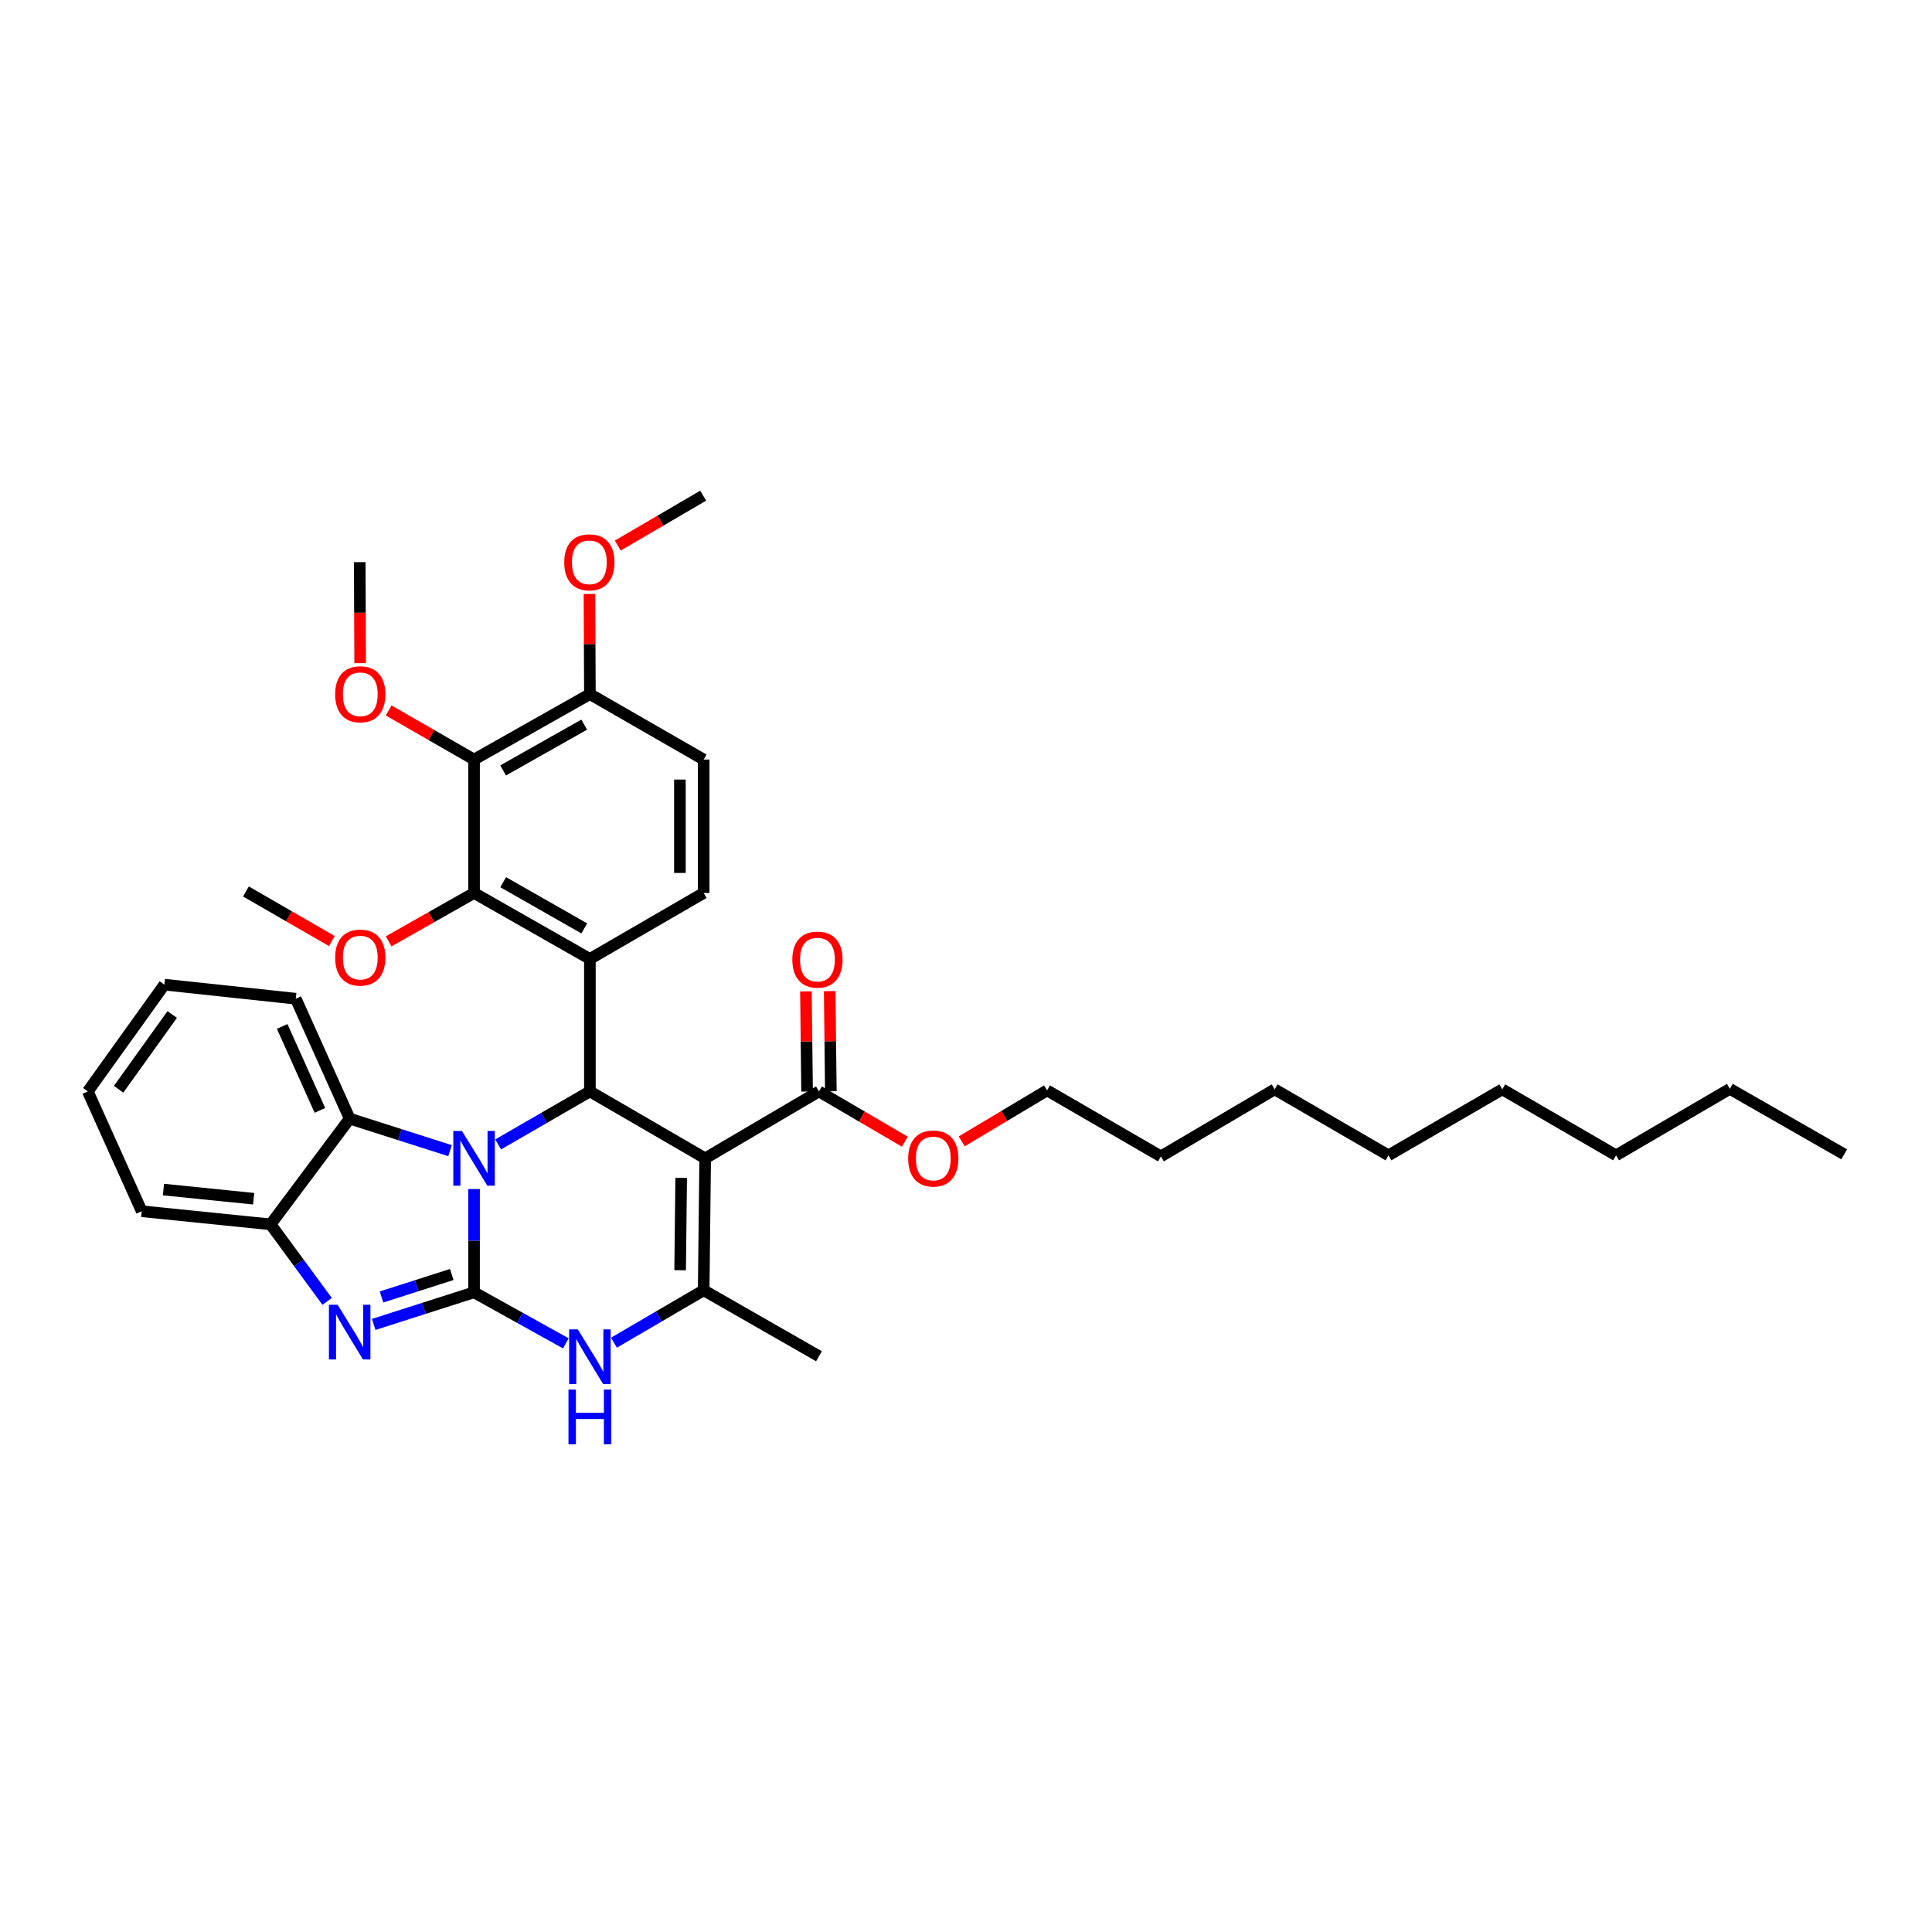 <?xml version='1.0' encoding='iso-8859-1'?>
<svg version='1.1' baseProfile='full'
              xmlns='http://www.w3.org/2000/svg'
                      xmlns:rdkit='http://www.rdkit.org/xml'
                      xmlns:xlink='http://www.w3.org/1999/xlink'
                  xml:space='preserve'
width='1000px' height='1000px' viewBox='0 0 1000 1000'>
<!-- END OF HEADER -->
<rect style='opacity:1.0;fill:#FFFFFF;stroke:none' width='1000' height='1000' x='0' y='0'> </rect>
<path class='bond-0' d='M 245.371,668.904 L 245.371,642.178' style='fill:none;fill-rule:evenodd;stroke:#000000;stroke-width:6px;stroke-linecap:butt;stroke-linejoin:miter;stroke-opacity:1' />
<path class='bond-0' d='M 245.371,642.178 L 245.371,615.452' style='fill:none;fill-rule:evenodd;stroke:#0000FF;stroke-width:6px;stroke-linecap:butt;stroke-linejoin:miter;stroke-opacity:1' />
<path class='bond-4' d='M 245.371,668.904 L 219.398,677.21' style='fill:none;fill-rule:evenodd;stroke:#000000;stroke-width:6px;stroke-linecap:butt;stroke-linejoin:miter;stroke-opacity:1' />
<path class='bond-4' d='M 219.398,677.21 L 193.424,685.516' style='fill:none;fill-rule:evenodd;stroke:#0000FF;stroke-width:6px;stroke-linecap:butt;stroke-linejoin:miter;stroke-opacity:1' />
<path class='bond-4' d='M 233.832,659.678 L 215.651,665.492' style='fill:none;fill-rule:evenodd;stroke:#000000;stroke-width:6px;stroke-linecap:butt;stroke-linejoin:miter;stroke-opacity:1' />
<path class='bond-4' d='M 215.651,665.492 L 197.469,671.306' style='fill:none;fill-rule:evenodd;stroke:#0000FF;stroke-width:6px;stroke-linecap:butt;stroke-linejoin:miter;stroke-opacity:1' />
<path class='bond-6' d='M 245.371,668.904 L 269.121,682.111' style='fill:none;fill-rule:evenodd;stroke:#000000;stroke-width:6px;stroke-linecap:butt;stroke-linejoin:miter;stroke-opacity:1' />
<path class='bond-6' d='M 269.121,682.111 L 292.871,695.318' style='fill:none;fill-rule:evenodd;stroke:#0000FF;stroke-width:6px;stroke-linecap:butt;stroke-linejoin:miter;stroke-opacity:1' />
<path class='bond-2' d='M 257.842,592.352 L 281.584,578.633' style='fill:none;fill-rule:evenodd;stroke:#0000FF;stroke-width:6px;stroke-linecap:butt;stroke-linejoin:miter;stroke-opacity:1' />
<path class='bond-2' d='M 281.584,578.633 L 305.326,564.913' style='fill:none;fill-rule:evenodd;stroke:#000000;stroke-width:6px;stroke-linecap:butt;stroke-linejoin:miter;stroke-opacity:1' />
<path class='bond-8' d='M 232.942,595.588 L 206.968,587.29' style='fill:none;fill-rule:evenodd;stroke:#0000FF;stroke-width:6px;stroke-linecap:butt;stroke-linejoin:miter;stroke-opacity:1' />
<path class='bond-8' d='M 206.968,587.29 L 180.995,578.993' style='fill:none;fill-rule:evenodd;stroke:#000000;stroke-width:6px;stroke-linecap:butt;stroke-linejoin:miter;stroke-opacity:1' />
<path class='bond-1' d='M 365,599.559 L 364.221,667.838' style='fill:none;fill-rule:evenodd;stroke:#000000;stroke-width:6px;stroke-linecap:butt;stroke-linejoin:miter;stroke-opacity:1' />
<path class='bond-1' d='M 352.581,609.66 L 352.036,657.456' style='fill:none;fill-rule:evenodd;stroke:#000000;stroke-width:6px;stroke-linecap:butt;stroke-linejoin:miter;stroke-opacity:1' />
<path class='bond-11' d='M 365,599.559 L 423.895,564.913' style='fill:none;fill-rule:evenodd;stroke:#000000;stroke-width:6px;stroke-linecap:butt;stroke-linejoin:miter;stroke-opacity:1' />
<path class='bond-37' d='M 365,599.559 L 305.326,564.913' style='fill:none;fill-rule:evenodd;stroke:#000000;stroke-width:6px;stroke-linecap:butt;stroke-linejoin:miter;stroke-opacity:1' />
<path class='bond-3' d='M 305.326,564.913 L 305.326,496.347' style='fill:none;fill-rule:evenodd;stroke:#000000;stroke-width:6px;stroke-linecap:butt;stroke-linejoin:miter;stroke-opacity:1' />
<path class='bond-7' d='M 305.326,496.347 L 245.371,462.201' style='fill:none;fill-rule:evenodd;stroke:#000000;stroke-width:6px;stroke-linecap:butt;stroke-linejoin:miter;stroke-opacity:1' />
<path class='bond-7' d='M 302.421,480.535 L 260.453,456.632' style='fill:none;fill-rule:evenodd;stroke:#000000;stroke-width:6px;stroke-linecap:butt;stroke-linejoin:miter;stroke-opacity:1' />
<path class='bond-12' d='M 305.326,496.347 L 364.221,462.201' style='fill:none;fill-rule:evenodd;stroke:#000000;stroke-width:6px;stroke-linecap:butt;stroke-linejoin:miter;stroke-opacity:1' />
<path class='bond-10' d='M 169.331,673.601 L 154.692,653.66' style='fill:none;fill-rule:evenodd;stroke:#0000FF;stroke-width:6px;stroke-linecap:butt;stroke-linejoin:miter;stroke-opacity:1' />
<path class='bond-10' d='M 154.692,653.66 L 140.054,633.719' style='fill:none;fill-rule:evenodd;stroke:#000000;stroke-width:6px;stroke-linecap:butt;stroke-linejoin:miter;stroke-opacity:1' />
<path class='bond-5' d='M 364.221,667.838 L 340.996,681.406' style='fill:none;fill-rule:evenodd;stroke:#000000;stroke-width:6px;stroke-linecap:butt;stroke-linejoin:miter;stroke-opacity:1' />
<path class='bond-5' d='M 340.996,681.406 L 317.771,694.974' style='fill:none;fill-rule:evenodd;stroke:#0000FF;stroke-width:6px;stroke-linecap:butt;stroke-linejoin:miter;stroke-opacity:1' />
<path class='bond-19' d='M 364.221,667.838 L 423.895,701.991' style='fill:none;fill-rule:evenodd;stroke:#000000;stroke-width:6px;stroke-linecap:butt;stroke-linejoin:miter;stroke-opacity:1' />
<path class='bond-9' d='M 245.371,462.201 L 245.371,393.142' style='fill:none;fill-rule:evenodd;stroke:#000000;stroke-width:6px;stroke-linecap:butt;stroke-linejoin:miter;stroke-opacity:1' />
<path class='bond-16' d='M 245.371,462.201 L 223.27,474.722' style='fill:none;fill-rule:evenodd;stroke:#000000;stroke-width:6px;stroke-linecap:butt;stroke-linejoin:miter;stroke-opacity:1' />
<path class='bond-16' d='M 223.27,474.722 L 201.168,487.244' style='fill:none;fill-rule:evenodd;stroke:#FF0000;stroke-width:6px;stroke-linecap:butt;stroke-linejoin:miter;stroke-opacity:1' />
<path class='bond-21' d='M 180.995,578.993 L 153.095,516.933' style='fill:none;fill-rule:evenodd;stroke:#000000;stroke-width:6px;stroke-linecap:butt;stroke-linejoin:miter;stroke-opacity:1' />
<path class='bond-21' d='M 165.589,574.728 L 146.059,531.287' style='fill:none;fill-rule:evenodd;stroke:#000000;stroke-width:6px;stroke-linecap:butt;stroke-linejoin:miter;stroke-opacity:1' />
<path class='bond-36' d='M 180.995,578.993 L 140.054,633.719' style='fill:none;fill-rule:evenodd;stroke:#000000;stroke-width:6px;stroke-linecap:butt;stroke-linejoin:miter;stroke-opacity:1' />
<path class='bond-17' d='M 245.371,393.142 L 223.273,380.435' style='fill:none;fill-rule:evenodd;stroke:#000000;stroke-width:6px;stroke-linecap:butt;stroke-linejoin:miter;stroke-opacity:1' />
<path class='bond-17' d='M 223.273,380.435 L 201.175,367.728' style='fill:none;fill-rule:evenodd;stroke:#FF0000;stroke-width:6px;stroke-linecap:butt;stroke-linejoin:miter;stroke-opacity:1' />
<path class='bond-39' d='M 245.371,393.142 L 305.326,359.276' style='fill:none;fill-rule:evenodd;stroke:#000000;stroke-width:6px;stroke-linecap:butt;stroke-linejoin:miter;stroke-opacity:1' />
<path class='bond-39' d='M 260.415,398.774 L 302.383,375.068' style='fill:none;fill-rule:evenodd;stroke:#000000;stroke-width:6px;stroke-linecap:butt;stroke-linejoin:miter;stroke-opacity:1' />
<path class='bond-22' d='M 140.054,633.719 L 73.354,626.932' style='fill:none;fill-rule:evenodd;stroke:#000000;stroke-width:6px;stroke-linecap:butt;stroke-linejoin:miter;stroke-opacity:1' />
<path class='bond-22' d='M 131.295,620.461 L 84.605,615.711' style='fill:none;fill-rule:evenodd;stroke:#000000;stroke-width:6px;stroke-linecap:butt;stroke-linejoin:miter;stroke-opacity:1' />
<path class='bond-14' d='M 430.046,564.842 L 429.748,538.923' style='fill:none;fill-rule:evenodd;stroke:#000000;stroke-width:6px;stroke-linecap:butt;stroke-linejoin:miter;stroke-opacity:1' />
<path class='bond-14' d='M 429.748,538.923 L 429.449,513.004' style='fill:none;fill-rule:evenodd;stroke:#FF0000;stroke-width:6px;stroke-linecap:butt;stroke-linejoin:miter;stroke-opacity:1' />
<path class='bond-14' d='M 417.744,564.984 L 417.446,539.065' style='fill:none;fill-rule:evenodd;stroke:#000000;stroke-width:6px;stroke-linecap:butt;stroke-linejoin:miter;stroke-opacity:1' />
<path class='bond-14' d='M 417.446,539.065 L 417.148,513.145' style='fill:none;fill-rule:evenodd;stroke:#FF0000;stroke-width:6px;stroke-linecap:butt;stroke-linejoin:miter;stroke-opacity:1' />
<path class='bond-18' d='M 423.895,564.913 L 446.126,577.929' style='fill:none;fill-rule:evenodd;stroke:#000000;stroke-width:6px;stroke-linecap:butt;stroke-linejoin:miter;stroke-opacity:1' />
<path class='bond-18' d='M 446.126,577.929 L 468.356,590.944' style='fill:none;fill-rule:evenodd;stroke:#FF0000;stroke-width:6px;stroke-linecap:butt;stroke-linejoin:miter;stroke-opacity:1' />
<path class='bond-15' d='M 364.221,462.201 L 364.221,393.142' style='fill:none;fill-rule:evenodd;stroke:#000000;stroke-width:6px;stroke-linecap:butt;stroke-linejoin:miter;stroke-opacity:1' />
<path class='bond-15' d='M 351.918,451.842 L 351.918,403.501' style='fill:none;fill-rule:evenodd;stroke:#000000;stroke-width:6px;stroke-linecap:butt;stroke-linejoin:miter;stroke-opacity:1' />
<path class='bond-13' d='M 305.326,359.276 L 364.221,393.142' style='fill:none;fill-rule:evenodd;stroke:#000000;stroke-width:6px;stroke-linecap:butt;stroke-linejoin:miter;stroke-opacity:1' />
<path class='bond-20' d='M 305.326,359.276 L 305.219,333.357' style='fill:none;fill-rule:evenodd;stroke:#000000;stroke-width:6px;stroke-linecap:butt;stroke-linejoin:miter;stroke-opacity:1' />
<path class='bond-20' d='M 305.219,333.357 L 305.113,307.437' style='fill:none;fill-rule:evenodd;stroke:#FF0000;stroke-width:6px;stroke-linecap:butt;stroke-linejoin:miter;stroke-opacity:1' />
<path class='bond-25' d='M 171.768,487.081 L 149.534,474.251' style='fill:none;fill-rule:evenodd;stroke:#FF0000;stroke-width:6px;stroke-linecap:butt;stroke-linejoin:miter;stroke-opacity:1' />
<path class='bond-25' d='M 149.534,474.251 L 127.301,461.421' style='fill:none;fill-rule:evenodd;stroke:#000000;stroke-width:6px;stroke-linecap:butt;stroke-linejoin:miter;stroke-opacity:1' />
<path class='bond-24' d='M 186.41,343.248 L 186.303,317.109' style='fill:none;fill-rule:evenodd;stroke:#FF0000;stroke-width:6px;stroke-linecap:butt;stroke-linejoin:miter;stroke-opacity:1' />
<path class='bond-24' d='M 186.303,317.109 L 186.196,290.969' style='fill:none;fill-rule:evenodd;stroke:#000000;stroke-width:6px;stroke-linecap:butt;stroke-linejoin:miter;stroke-opacity:1' />
<path class='bond-23' d='M 497.785,590.767 L 519.872,577.57' style='fill:none;fill-rule:evenodd;stroke:#FF0000;stroke-width:6px;stroke-linecap:butt;stroke-linejoin:miter;stroke-opacity:1' />
<path class='bond-23' d='M 519.872,577.57 L 541.959,564.373' style='fill:none;fill-rule:evenodd;stroke:#000000;stroke-width:6px;stroke-linecap:butt;stroke-linejoin:miter;stroke-opacity:1' />
<path class='bond-26' d='M 319.751,282.381 L 341.856,269.472' style='fill:none;fill-rule:evenodd;stroke:#FF0000;stroke-width:6px;stroke-linecap:butt;stroke-linejoin:miter;stroke-opacity:1' />
<path class='bond-26' d='M 341.856,269.472 L 363.961,256.563' style='fill:none;fill-rule:evenodd;stroke:#000000;stroke-width:6px;stroke-linecap:butt;stroke-linejoin:miter;stroke-opacity:1' />
<path class='bond-33' d='M 153.095,516.933 L 85.082,509.647' style='fill:none;fill-rule:evenodd;stroke:#000000;stroke-width:6px;stroke-linecap:butt;stroke-linejoin:miter;stroke-opacity:1' />
<path class='bond-34' d='M 73.354,626.932 L 45.455,564.913' style='fill:none;fill-rule:evenodd;stroke:#000000;stroke-width:6px;stroke-linecap:butt;stroke-linejoin:miter;stroke-opacity:1' />
<path class='bond-27' d='M 541.959,564.373 L 600.881,598.54' style='fill:none;fill-rule:evenodd;stroke:#000000;stroke-width:6px;stroke-linecap:butt;stroke-linejoin:miter;stroke-opacity:1' />
<path class='bond-31' d='M 600.881,598.54 L 659.769,563.847' style='fill:none;fill-rule:evenodd;stroke:#000000;stroke-width:6px;stroke-linecap:butt;stroke-linejoin:miter;stroke-opacity:1' />
<path class='bond-28' d='M 895.37,563.594 L 836.475,598' style='fill:none;fill-rule:evenodd;stroke:#000000;stroke-width:6px;stroke-linecap:butt;stroke-linejoin:miter;stroke-opacity:1' />
<path class='bond-35' d='M 895.37,563.594 L 954.545,597.474' style='fill:none;fill-rule:evenodd;stroke:#000000;stroke-width:6px;stroke-linecap:butt;stroke-linejoin:miter;stroke-opacity:1' />
<path class='bond-29' d='M 836.475,598 L 777.587,563.847' style='fill:none;fill-rule:evenodd;stroke:#000000;stroke-width:6px;stroke-linecap:butt;stroke-linejoin:miter;stroke-opacity:1' />
<path class='bond-30' d='M 777.587,563.847 L 718.664,598' style='fill:none;fill-rule:evenodd;stroke:#000000;stroke-width:6px;stroke-linecap:butt;stroke-linejoin:miter;stroke-opacity:1' />
<path class='bond-32' d='M 659.769,563.847 L 718.664,598' style='fill:none;fill-rule:evenodd;stroke:#000000;stroke-width:6px;stroke-linecap:butt;stroke-linejoin:miter;stroke-opacity:1' />
<path class='bond-38' d='M 85.082,509.647 L 45.455,564.913' style='fill:none;fill-rule:evenodd;stroke:#000000;stroke-width:6px;stroke-linecap:butt;stroke-linejoin:miter;stroke-opacity:1' />
<path class='bond-38' d='M 89.136,525.106 L 61.397,563.792' style='fill:none;fill-rule:evenodd;stroke:#000000;stroke-width:6px;stroke-linecap:butt;stroke-linejoin:miter;stroke-opacity:1' />
<path  class='atom-1' d='M 239.111 585.399
L 248.391 600.399
Q 249.311 601.879, 250.791 604.559
Q 252.271 607.239, 252.351 607.399
L 252.351 585.399
L 256.111 585.399
L 256.111 613.719
L 252.231 613.719
L 242.271 597.319
Q 241.111 595.399, 239.871 593.199
Q 238.671 590.999, 238.311 590.319
L 238.311 613.719
L 234.631 613.719
L 234.631 585.399
L 239.111 585.399
' fill='#0000FF'/>
<path  class='atom-5' d='M 174.735 675.33
L 184.015 690.33
Q 184.935 691.81, 186.415 694.49
Q 187.895 697.17, 187.975 697.33
L 187.975 675.33
L 191.735 675.33
L 191.735 703.65
L 187.855 703.65
L 177.895 687.25
Q 176.735 685.33, 175.495 683.13
Q 174.295 680.93, 173.935 680.25
L 173.935 703.65
L 170.255 703.65
L 170.255 675.33
L 174.735 675.33
' fill='#0000FF'/>
<path  class='atom-7' d='M 299.066 688.084
L 308.346 703.084
Q 309.266 704.564, 310.746 707.244
Q 312.226 709.924, 312.306 710.084
L 312.306 688.084
L 316.066 688.084
L 316.066 716.404
L 312.186 716.404
L 302.226 700.004
Q 301.066 698.084, 299.826 695.884
Q 298.626 693.684, 298.266 693.004
L 298.266 716.404
L 294.586 716.404
L 294.586 688.084
L 299.066 688.084
' fill='#0000FF'/>
<path  class='atom-7' d='M 294.246 719.236
L 298.086 719.236
L 298.086 731.276
L 312.566 731.276
L 312.566 719.236
L 316.406 719.236
L 316.406 747.556
L 312.566 747.556
L 312.566 734.476
L 298.086 734.476
L 298.086 747.556
L 294.246 747.556
L 294.246 719.236
' fill='#0000FF'/>
<path  class='atom-15' d='M 410.109 496.687
Q 410.109 489.887, 413.469 486.087
Q 416.829 482.287, 423.109 482.287
Q 429.389 482.287, 432.749 486.087
Q 436.109 489.887, 436.109 496.687
Q 436.109 503.567, 432.709 507.487
Q 429.309 511.367, 423.109 511.367
Q 416.869 511.367, 413.469 507.487
Q 410.109 503.607, 410.109 496.687
M 423.109 508.167
Q 427.429 508.167, 429.749 505.287
Q 432.109 502.367, 432.109 496.687
Q 432.109 491.127, 429.749 488.327
Q 427.429 485.487, 423.109 485.487
Q 418.789 485.487, 416.429 488.287
Q 414.109 491.087, 414.109 496.687
Q 414.109 502.407, 416.429 505.287
Q 418.789 508.167, 423.109 508.167
' fill='#FF0000'/>
<path  class='atom-17' d='M 173.476 495.648
Q 173.476 488.848, 176.836 485.048
Q 180.196 481.248, 186.476 481.248
Q 192.756 481.248, 196.116 485.048
Q 199.476 488.848, 199.476 495.648
Q 199.476 502.528, 196.076 506.448
Q 192.676 510.328, 186.476 510.328
Q 180.236 510.328, 176.836 506.448
Q 173.476 502.568, 173.476 495.648
M 186.476 507.128
Q 190.796 507.128, 193.116 504.248
Q 195.476 501.328, 195.476 495.648
Q 195.476 490.088, 193.116 487.288
Q 190.796 484.448, 186.476 484.448
Q 182.156 484.448, 179.796 487.248
Q 177.476 490.048, 177.476 495.648
Q 177.476 501.368, 179.796 504.248
Q 182.156 507.128, 186.476 507.128
' fill='#FF0000'/>
<path  class='atom-18' d='M 173.476 359.356
Q 173.476 352.556, 176.836 348.756
Q 180.196 344.956, 186.476 344.956
Q 192.756 344.956, 196.116 348.756
Q 199.476 352.556, 199.476 359.356
Q 199.476 366.236, 196.076 370.156
Q 192.676 374.036, 186.476 374.036
Q 180.236 374.036, 176.836 370.156
Q 173.476 366.276, 173.476 359.356
M 186.476 370.836
Q 190.796 370.836, 193.116 367.956
Q 195.476 365.036, 195.476 359.356
Q 195.476 353.796, 193.116 350.996
Q 190.796 348.156, 186.476 348.156
Q 182.156 348.156, 179.796 350.956
Q 177.476 353.756, 177.476 359.356
Q 177.476 365.076, 179.796 367.956
Q 182.156 370.836, 186.476 370.836
' fill='#FF0000'/>
<path  class='atom-19' d='M 470.07 599.639
Q 470.07 592.839, 473.43 589.039
Q 476.79 585.239, 483.07 585.239
Q 489.35 585.239, 492.71 589.039
Q 496.07 592.839, 496.07 599.639
Q 496.07 606.519, 492.67 610.439
Q 489.27 614.319, 483.07 614.319
Q 476.83 614.319, 473.43 610.439
Q 470.07 606.559, 470.07 599.639
M 483.07 611.119
Q 487.39 611.119, 489.71 608.239
Q 492.07 605.319, 492.07 599.639
Q 492.07 594.079, 489.71 591.279
Q 487.39 588.439, 483.07 588.439
Q 478.75 588.439, 476.39 591.239
Q 474.07 594.039, 474.07 599.639
Q 474.07 605.359, 476.39 608.239
Q 478.75 611.119, 483.07 611.119
' fill='#FF0000'/>
<path  class='atom-21' d='M 292.045 291.049
Q 292.045 284.249, 295.405 280.449
Q 298.765 276.649, 305.045 276.649
Q 311.325 276.649, 314.685 280.449
Q 318.045 284.249, 318.045 291.049
Q 318.045 297.929, 314.645 301.849
Q 311.245 305.729, 305.045 305.729
Q 298.805 305.729, 295.405 301.849
Q 292.045 297.969, 292.045 291.049
M 305.045 302.529
Q 309.365 302.529, 311.685 299.649
Q 314.045 296.729, 314.045 291.049
Q 314.045 285.489, 311.685 282.689
Q 309.365 279.849, 305.045 279.849
Q 300.725 279.849, 298.365 282.649
Q 296.045 285.449, 296.045 291.049
Q 296.045 296.769, 298.365 299.649
Q 300.725 302.529, 305.045 302.529
' fill='#FF0000'/>
</svg>

